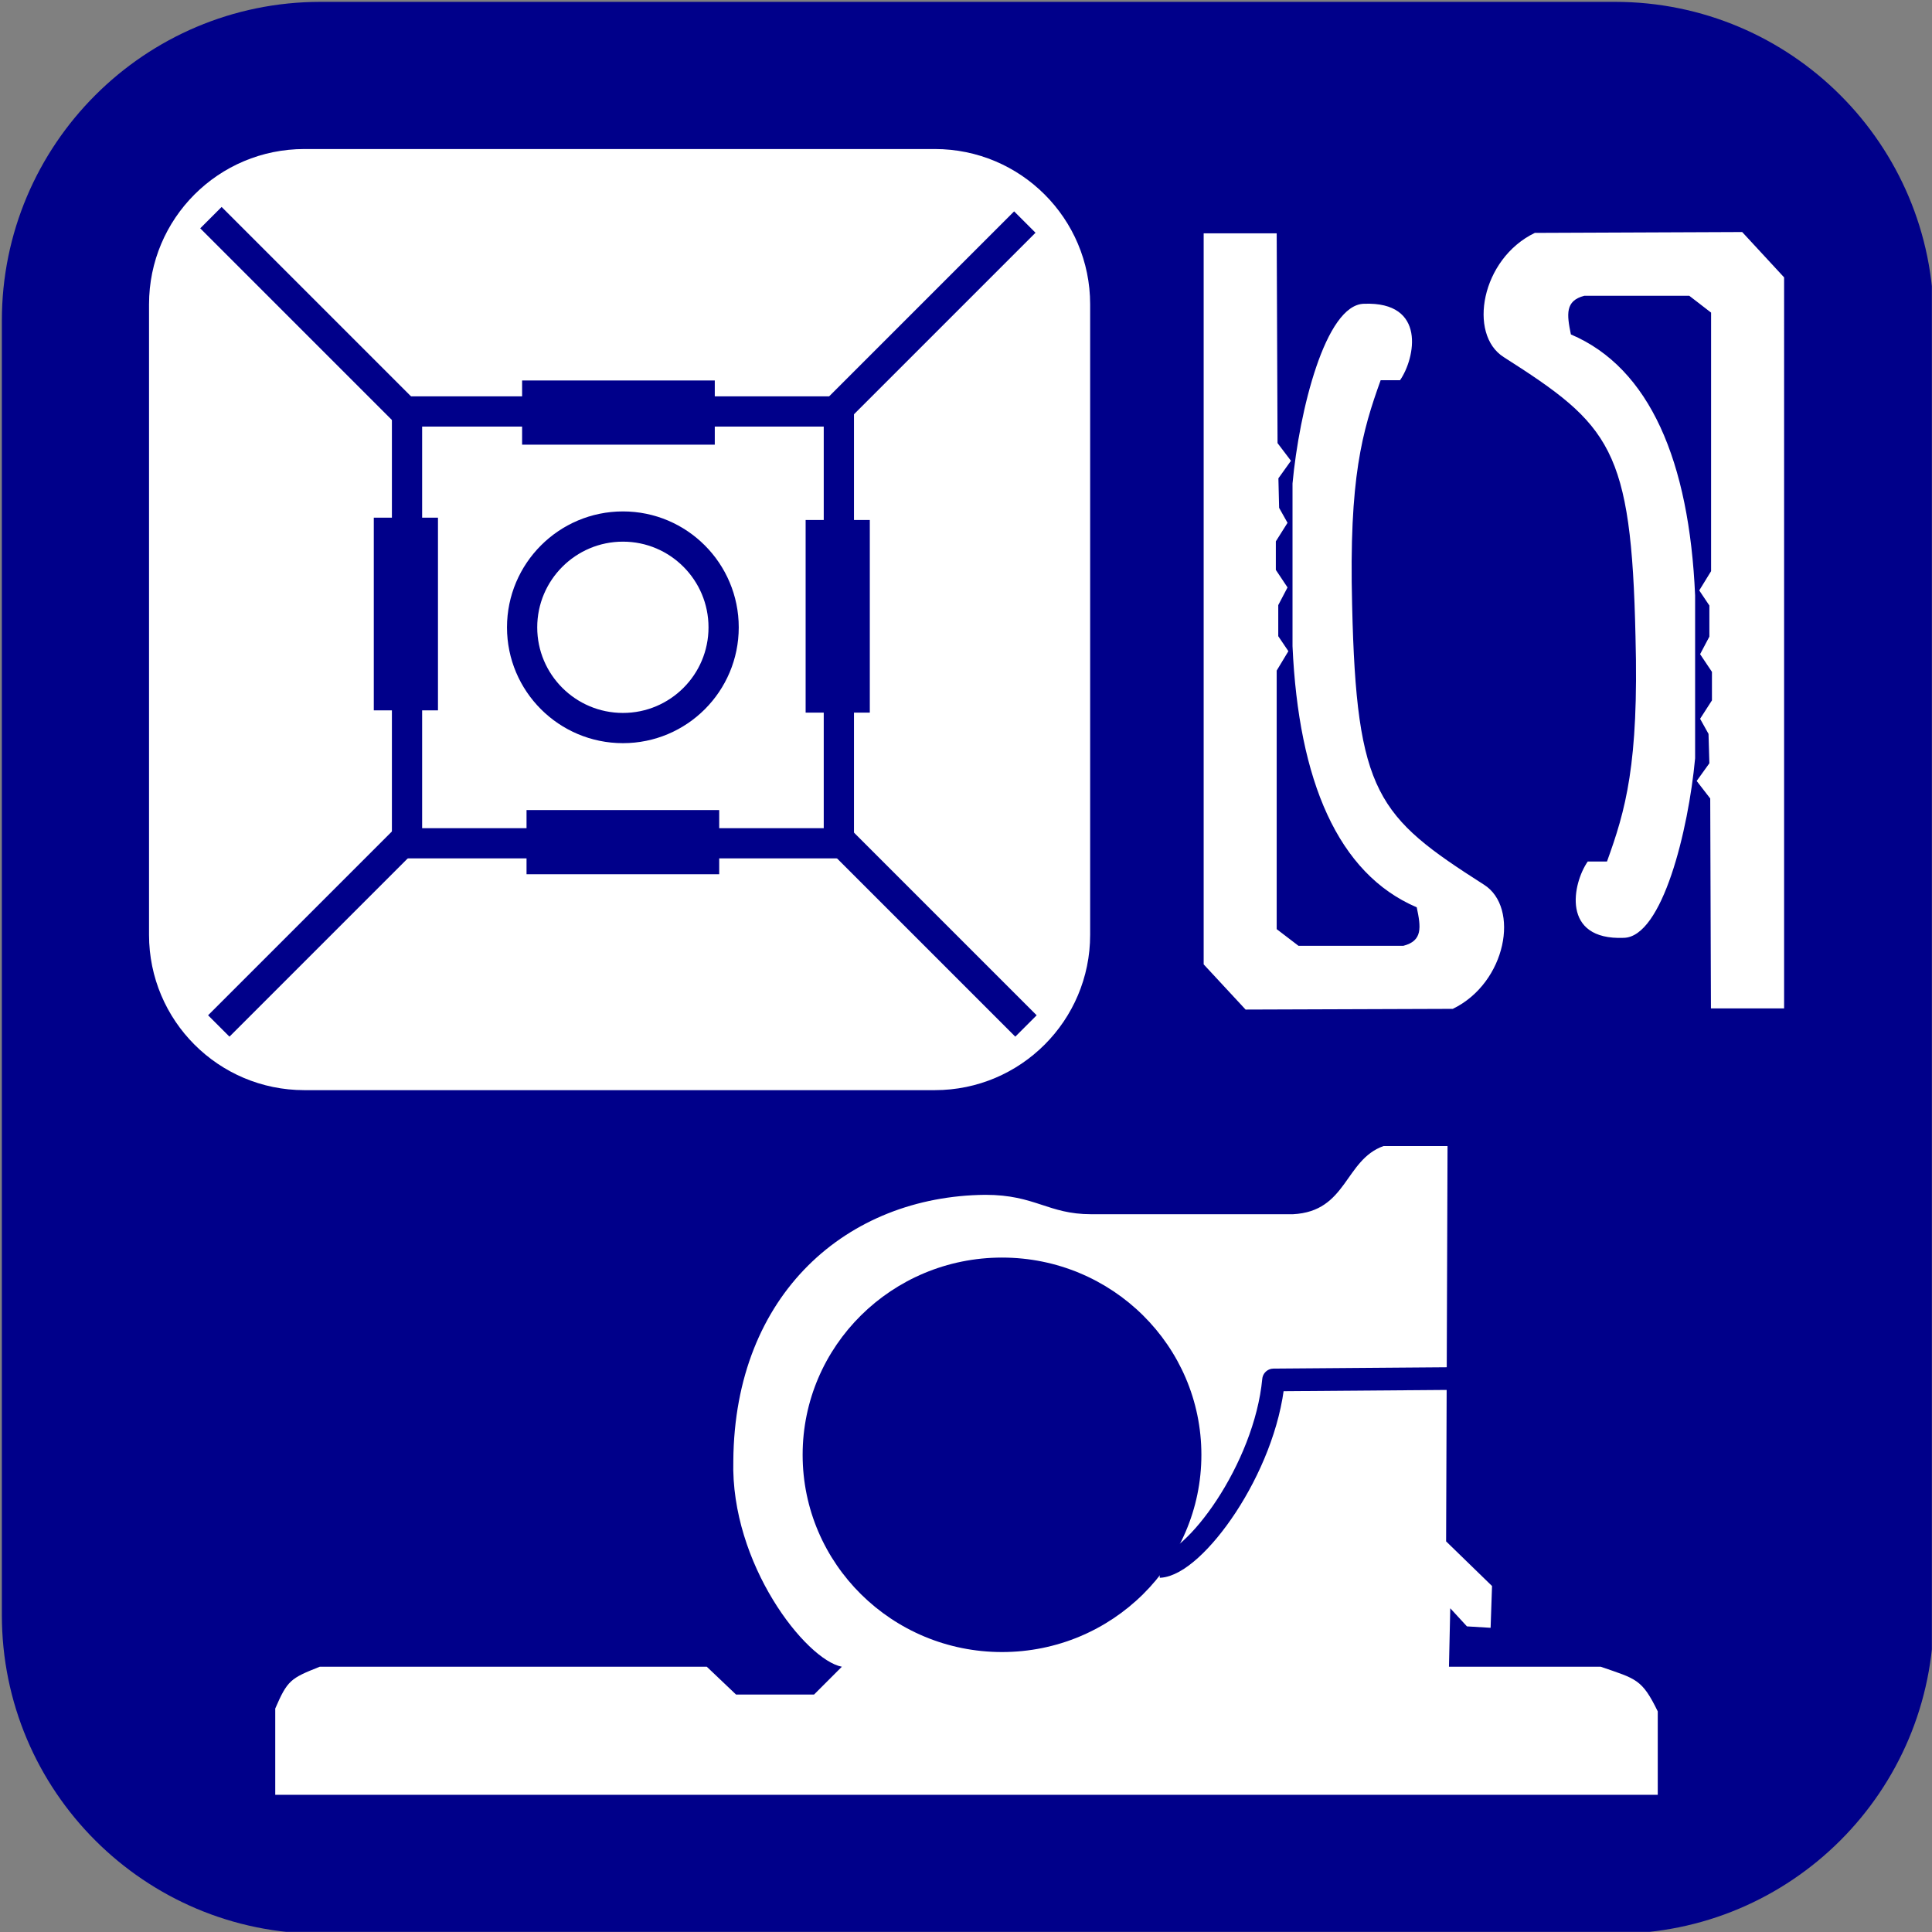 <svg version="1.2" width="512" height="512" viewBox="0 0 13547 13547" preserveAspectRatio="xMidYMid" fill-rule="evenodd" stroke-width="28.2" stroke-linejoin="round" xmlns="http://www.w3.org/2000/svg" xml:space="preserve"><rect x="0" y="0" width="13547" height="13547" fill="#808080" stroke="none"/><defs class="prefix__ClipPathGroup"><clipPath id="a" clipPathUnits="userSpaceOnUse"><path d="M0 0h13547v13547H0z"/></clipPath></defs><g class="prefix__SlideGroup"><g class="prefix__Slide" clip-path="url(#a)"><g class="prefix__Page"><g class="prefix__Graphic"><path class="prefix__BoundingBox" fill="none" d="M0 0h13547v13547H0z"/><defs><clipPath id="b" clipPathUnits="userSpaceOnUse"><path d="M0 0h13546v13546H0V0Z"/></clipPath></defs><g clip-path="url(#b)"><path fill="#00008A" d="M2248 13559c-1234 0-2235-1000-2235-2235V2248C13 1014 1014 13 2248 13h9076c1235 0 2235 1001 2235 2235v9076c0 1235-1000 2235-2235 2235H2248Z"/><path fill="#FFF" d="M2134 7644c-602 0-1089-488-1089-1089V2134c0-602 487-1089 1089-1089h4421c601 0 1089 487 1089 1089v4421c0 601-488 1089-1089 1089H2134Z"/><path fill="none" stroke="#00008A" stroke-width="212" stroke-linejoin="miter" d="M5882 5913H2854V2885h3028v3028Z"/><path fill="#00008A" d="M5012 3118H3661v-450h1351v450Zm31 3012H3692v-450h1351v450Zm1056-2484v1351h-450V3646h450Zm-3028-16v1351h-450V3630h450Z"/><path fill="none" stroke="#00008A" stroke-width="212" stroke-linejoin="miter" d="m1479 1526 1398 1398m2919 2872 1398 1398m-8-5637L5788 2955M2932 5796 1534 7194m2834-2089c-390 0-707-316-707-706s317-707 707-707 706 317 706 707-316 706-706 706Z"/><path fill="#FFF" d="M6909 8378c-967 9-1758 693-1767 1864-20 723 507 1396 761 1445l-195 195h-547l-205-195H2242c-204 81-226 94-312 293v605h9694v-585c-111-227-150-227-400-313h-1064l9-410 117 127 166 10 10-293-322-313 10-2772h-449c-274 98-254 459-635 478H7651c-303 0-391-136-742-136Z"/><path fill="#00008A" d="M7026 11584c-772 0-1398-619-1398-1383s626-1383 1398-1383 1398 619 1398 1383-626 1383-1398 1383Z"/><path fill="none" stroke="#00008A" stroke-width="159" stroke-linejoin="miter" d="M8129 10984c244-10 742-683 801-1308l1288-10"/><path fill="#FFF" d="M8951 1636h-511v5126l294 317 1453-5c377-183 471-712 218-871-747-477-894-636-924-1960-23-895 71-1218 200-1577h136c106-153 188-553-253-536-271 6-454 754-501 1260v1141c42 942 318 1595 871 1831 30 141 42 235-94 270h-735l-153-117V4702l82-136-71-105v-218l65-124-82-123v-200l82-130-59-105-5-207 88-123-94-124-6-1471h-1Zm3047 5435h512V1945l-294-318-1454 6c-377 182-470 712-218 871 748 477 895 635 924 1960 24 894-70 1218-200 1577h-135c-106 152-189 553 253 535 270-6 453-753 500-1259V4175c-41-941-318-1595-871-1830-29-141-41-236 94-271h736l153 118v1813l-83 135 71 106v218l-65 123 83 124v200l-83 129 59 106 6 206-89 124 95 123 5 1471 1 1Z"/></g></g></g></g></g></svg>